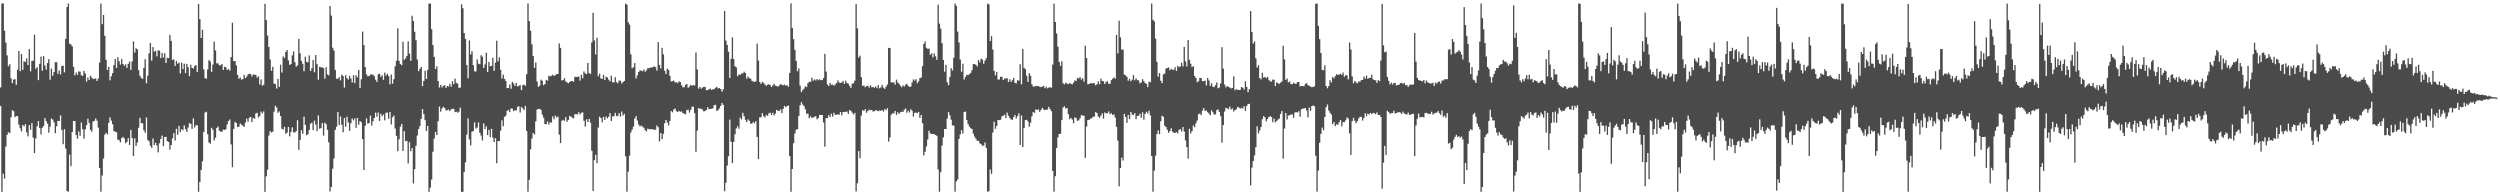 <?xml version="1.0" encoding="UTF-8"?>
<svg xmlns="http://www.w3.org/2000/svg" width="1920" height="150">
  <path d="M0 67.183h1v14.191H0zM1 2.729h1v144.624H1zM2 2.661h1v130.696H2zM3 23.586h1v113.571H3zM4 32.666h1v79.869H4zM5 42.567h1v60.954H5zM6 50.892h1v50.672H6zM7 49.352h1v52.773H7zM8 60.088h1v30.058H8zM9 63.729h1v20.904H9zM10 61.058h1v24.347H10zM11 60.849h1v29.133H11zM12 65.138h1v24.050H12zM13 53.559h1v35.654H13zM14 39.077h1v56.597H14zM15 54.661h1v43.859H15zM16 41.523h1v59.366H16zM17 53.664h1v42.292H17zM18 47.015h1v50.103H18zM19 47.691h1v47.672H19zM20 44.821h1v56.870H20zM21 49.953h1v54.826H21zM22 37.723h1v58.397H22zM23 54.838h1v44.855H23zM24 46.823h1v47.745H24zM25 46.598h1v59.105H25zM26 26.653h1v90.912H26zM27 52.819h1v53.467H27zM28 51.498h1v45.516H28zM29 61.529h1v31.449H29zM30 49.038h1v49.277H30zM31 43.493h1v59.755H31zM32 54.338h1v43.806H32zM33 43.132h1v53.657H33zM34 50.314h1v40.354H34zM35 53.469h1v39.632H35zM36 48.450h1v46.585H36zM37 45.407h1v56.507H37zM38 61.258h1v36.046H38zM39 52.700h1v38.357H39zM40 58.235h1v33.564H40zM41 55.286h1v38.651H41zM42 47.792h1v54.504H42zM43 47.752h1v49.266H43zM44 56.740h1v36.089H44zM45 54.016h1v38.889H45zM46 57.157h1v31.533H46zM47 50.625h1v49.160H47zM48 50.459h1v60.290H48zM49 55.532h1v43.713H49zM50 29.783h1v84.319H50zM51 5.369h1v141.336H51zM52 2.648h1v144.596H52zM53 33.532h1v85.270H53zM54 34.172h1v93.493H54zM55 35.652h1v65.768H55zM56 51.311h1v41.593H56zM57 57.874h1v35.090H57zM58 55.707h1v47.947H58zM59 57.467h1v49.088H59zM60 54.821h1v46.202H60zM61 55.062h1v49.213H61zM62 57.802h1v36.285H62zM63 58.253h1v40.984H63zM64 54.362h1v52.140H64zM65 56.426h1v42.907H65zM66 62.745h1v33.349H66zM67 59.609h1v31.508H67zM68 61.446h1v32.911H68zM69 58.228h1v41.458H69zM70 59.583h1v41.589H70zM71 60.708h1v32.569H71zM72 60.453h1v32.386H72zM73 60.207h1v30.763H73zM74 62.157h1v30.472H74zM75 60.352h1v37.643H75zM76 48.009h1v81.025H76zM77 2.747h1v144.520H77zM78 18.599h1v116.195H78zM79 11.531h1v110.268H79zM80 27.512h1v75.906H80zM81 45.913h1v56.070H81zM82 53.704h1v49.516H82zM83 51.337h1v43.036H83zM84 61.674h1v28.435H84zM85 58.563h1v34.083H85zM86 56.241h1v39.214H86zM87 49.954h1v50.635H87zM88 45.311h1v55.836H88zM89 52.186h1v49.469H89zM90 43.986h1v63.204H90zM91 47.076h1v60.609H91zM92 49.602h1v59.776H92zM93 45.363h1v60.602H93zM94 49.128h1v55.992H94zM95 50.611h1v55.725H95zM96 49.405h1v60.539H96zM97 52.151h1v56.877H97zM98 49.115h1v56.951H98zM99 47.231h1v64.186H99zM100 53.703h1v46.084H100zM101 47.215h1v58.889H101zM102 31.760h1v87.984H102zM103 40.412h1v65.887H103zM104 37.093h1v74.973H104zM105 37.880h1v71.618H105zM106 53.862h1v44.279H106zM107 58.217h1v32.241H107zM108 59.788h1v34.735H108zM109 60.590h1v34.118H109zM110 52.190h1v47.919H110zM111 45.489h1v56.487H111zM112 63.958h1v26.232H112zM113 58.079h1v49.436H113zM114 40.894h1v67.687H114zM115 32.970h1v78.976H115zM116 46.517h1v67.030H116zM117 36.187h1v70.141H117zM118 39.751h1v71.596H118zM119 38.904h1v70.708H119zM120 43.304h1v68.433H120zM121 38.730h1v78.330H121zM122 38.893h1v71.166H122zM123 44.650h1v62.118H123zM124 40.660h1v63.502H124zM125 44.181h1v68.112H125zM126 40.902h1v64.326H126zM127 48.400h1v56.706H127zM128 44.414h1v64.028H128zM129 44.573h1v64.452H129zM130 26.849h1v88.065H130zM131 31.364h1v79.995H131zM132 46.087h1v60.228H132zM133 45.569h1v56.700H133zM134 50.637h1v57.319H134zM135 46.915h1v52.018H135zM136 48.926h1v54.595H136zM137 48.097h1v48.578H137zM138 56.446h1v45.020H138zM139 48.118h1v51.033H139zM140 53.163h1v46.884H140zM141 48.886h1v47.469H141zM142 56.128h1v42.990H142zM143 49.028h1v52.317H143zM144 51.610h1v46.319H144zM145 58.452h1v36.110H145zM146 49.711h1v45.428H146zM147 52.221h1v46.764H147zM148 52.580h1v38.359H148zM149 50.757h1v47.121H149zM150 49.896h1v46.249H150zM151 55.239h1v41.035H151zM152 3.081h1v144.202H152zM153 14.724h1v124.974H153zM154 29.204h1v101.282H154zM155 22.838h1v101.043H155zM156 53.278h1v48.167H156zM157 60.032h1v26.432H157zM158 60.448h1v25.355H158zM159 53.328h1v49.732H159zM160 46.174h1v63.246H160zM161 47.233h1v63.167H161zM162 55.135h1v43.032H162zM163 49.601h1v50.034H163zM164 31.981h1v75.948H164zM165 38.777h1v66.991H165zM166 48.686h1v49.681H166zM167 48.655h1v48.465H167zM168 50.134h1v50.282H168zM169 50.129h1v50.951H169zM170 49.178h1v52.065H170zM171 53.716h1v45.797H171zM172 51.323h1v48.527H172zM173 51.703h1v47.517H173zM174 53.754h1v41.770H174zM175 53.041h1v39.887H175zM176 54.258h1v37.554H176zM177 43.810h1v67.131H177zM178 17.440h1v110.972H178zM179 46.917h1v52.068H179zM180 46.908h1v46.685H180zM181 50.174h1v44.336H181zM182 57.422h1v40.197H182zM183 60.452h1v36.811H183zM184 59.509h1v35.297H184zM185 61.110h1v34.683H185zM186 60.770h1v35.715H186zM187 57.448h1v40.070H187zM188 60.000h1v34.162H188zM189 58.845h1v32.299H189zM190 57.123h1v36.358H190zM191 56.632h1v33.780H191zM192 56.902h1v32.887H192zM193 58.699h1v35.079H193zM194 57.175h1v33.421H194zM195 57.349h1v33.958H195zM196 57.506h1v29.562H196zM197 59.646h1v26.989H197zM198 58.555h1v31.710H198zM199 64.866h1v24.173H199zM200 60.968h1v24.735H200zM201 65.847h1v21.327H201zM202 65.055h1v20.485H202zM203 2.896h1v144.451H203zM204 15.441h1v120.001H204zM205 27.306h1v103.048H205zM206 36.087h1v68.041H206zM207 45.716h1v55.013H207zM208 54.375h1v47.451H208zM209 51.283h1v49.816H209zM210 64.136h1v21.602H210zM211 64.683h1v16.546H211zM212 67.997h1v14.465H212zM213 60.568h1v26.050H213zM214 66.743h1v18.832H214zM215 49.702h1v39.436H215zM216 55.700h1v43.143H216zM217 43.338h1v56.194H217zM218 44.581h1v52.815H218zM219 39.941h1v62.763H219zM220 38.385h1v63.517H220zM221 46.410h1v51.087H221zM222 49.803h1v54.948H222zM223 49.229h1v52.079H223zM224 42.567h1v55.242H224zM225 39.450h1v62.250H225zM226 47.833h1v53.905H226zM227 51.221h1v49.368H227zM228 50.171h1v42.183H228zM229 29.843h1v85.245H229zM230 40.939h1v66.545H230zM231 46.663h1v53.263H231zM232 48.975h1v53.786H232zM233 54.738h1v34.870H233zM234 43.530h1v52.434H234zM235 47.433h1v56.486H235zM236 47.996h1v55.024H236zM237 42.561h1v57.290H237zM238 54.603h1v40.399H238zM239 52.409h1v41.784H239zM240 46.075h1v53.842H240zM241 55.461h1v37.223H241zM242 42.245h1v53.379H242zM243 49.288h1v51.446H243zM244 61.180h1v27.425H244zM245 51.339h1v47.520H245zM246 51.590h1v46.830H246zM247 51.822h1v42.691H247zM248 52.347h1v51.779H248zM249 60.483h1v33.736H249zM250 51.572h1v43.858H250zM251 57.149h1v42.540H251zM252 57.861h1v51.398H252zM253 4.557h1v142.509H253zM254 11.978h1v131.591H254zM255 36.646h1v92.920H255zM256 38.768h1v82.946H256zM257 53.728h1v45.997H257zM258 60.380h1v36.939H258zM259 60.599h1v25.348H259zM260 59.206h1v36.857H260zM261 61.732h1v27.708H261zM262 57.342h1v38.473H262zM263 58.361h1v43.202H263zM264 67.269h1v23.353H264zM265 57.700h1v39.657H265zM266 60.072h1v29.541H266zM267 61.102h1v32.968H267zM268 58.290h1v42.212H268zM269 60.285h1v34.398H269zM270 63.410h1v27.631H270zM271 57.793h1v34.689H271zM272 63.832h1v27.103H272zM273 57.755h1v40.399H273zM274 59.382h1v31.193H274zM275 53.703h1v42.078H275zM276 67.584h1v25.373H276zM277 60.927h1v32.927H277zM278 24.242h1v82.565H278zM279 34.663h1v95.904H279zM280 51.489h1v45.122H280zM281 57.093h1v33.810H281zM282 58.568h1v36.468H282zM283 58.428h1v36.011H283zM284 57.283h1v31.545H284zM285 57.200h1v39.251H285zM286 57.370h1v35.747H286zM287 58.582h1v32.002H287zM288 61.200h1v25.277H288zM289 62.860h1v26.797H289zM290 57.063h1v29.345H290zM291 56.663h1v36.155H291zM292 59.056h1v28.356H292zM293 57.748h1v31.557H293zM294 61.305h1v26.709H294zM295 55.769h1v36.656H295zM296 57.996h1v28.594H296zM297 56.576h1v29.964H297zM298 58.322h1v32.870H298zM299 64.791h1v21.198H299zM300 57.215h1v38.351H300zM301 64.282h1v25.786H301zM302 60.847h1v27.829H302zM303 50.887h1v47.823H303zM304 46.700h1v57.645H304zM305 21.685h1v94.449H305zM306 46.727h1v60.271H306zM307 49.212h1v48.168H307zM308 50.086h1v45.106H308zM309 32.052h1v83.943H309zM310 45.995h1v54.752H310zM311 44.802h1v63.641H311zM312 42.885h1v65.332H312zM313 31.778h1v93.726H313zM314 41.204h1v68.012H314zM315 46.705h1v69.464H315zM316 12.035h1v101.732H316zM317 16.182h1v124.679H317zM318 24.399h1v105.498H318zM319 30.848h1v81.115H319zM320 45.738h1v58.346H320zM321 54.691h1v44.461H321zM322 52.903h1v43.914H322zM323 51.408h1v39.853H323zM324 66.191h1v17.645H324zM325 62.158h1v25.493H325zM326 54.265h1v38.015H326zM327 60.673h1v39.872H327zM328 53.730h1v42.963H328zM329 2.748h1v144.591H329zM330 2.693h1v141.402H330zM331 22.357h1v115.511H331zM332 34.586h1v81.937H332zM333 43.684h1v62.703H333zM334 52.950h1v48.378H334zM335 51.018h1v52.716H335zM336 62.264h1v30.887H336zM337 67.193h1v14.623H337zM338 65.177h1v20.566H338zM339 67.170h1v16.119H339zM340 65.943h1v16.088H340zM341 65.344h1v17.489H341zM342 67.532h1v17.205H342zM343 66.028h1v18.651H343zM344 66.481h1v17.708H344zM345 64.364h1v20.941H345zM346 66.610h1v17.393H346zM347 62.348h1v21.194H347zM348 64.669h1v18.967H348zM349 60.404h1v25.728H349zM350 63.636h1v22.182H350zM351 64.297h1v22.237H351zM352 67.502h1v18.235H352zM353 67.227h1v15.456H353zM354 3.270h1v144.065H354zM355 6.315h1v140.999H355zM356 25.321h1v106.676H356zM357 29.800h1v94.913H357zM358 49.919h1v53.477H358zM359 60.113h1v30.794H359zM360 31.086h1v76.040H360zM361 41.762h1v69.905H361zM362 39.340h1v61.816H362zM363 50.031h1v50.536H363zM364 54.761h1v39.251H364zM365 54.865h1v43.827H365zM366 45.612h1v52.353H366zM367 48.893h1v45.176H367zM368 49.299h1v52.619H368zM369 42.377h1v61.780H369zM370 43.583h1v64.314H370zM371 52.289h1v42.537H371zM372 49.556h1v49.601H372zM373 40.438h1v56.611H373zM374 55.233h1v48.564H374zM375 47.538h1v52.127H375zM376 50.848h1v54.457H376zM377 50.607h1v48.383H377zM378 44.385h1v61.274H378zM379 54.319h1v54.726H379zM380 48.105h1v57.993H380zM381 31.285h1v94.075H381zM382 47.115h1v61.245H382zM383 44.154h1v64.170H383zM384 53.587h1v46.792H384zM385 60.275h1v32.153H385zM386 57.291h1v39.687H386zM387 60.583h1v29.190H387zM388 62.179h1v26.582H388zM389 67.652h1v17.524H389zM390 67.642h1v16.663H390zM391 64.801h1v21.332H391zM392 68.149h1v15.177H392zM393 62.835h1v20.626H393zM394 64.141h1v21.172H394zM395 66.049h1v18.534H395zM396 63.662h1v21.255H396zM397 66.437h1v15.586H397zM398 65.872h1v15.807H398zM399 65.407h1v21.033H399zM400 69.196h1v12.948H400zM401 65.429h1v17.815H401zM402 64.967h1v19.544H402zM403 65.836h1v15.474H403zM404 56.995h1v43.606H404zM405 2.684h1v144.543H405zM406 16.281h1v121.821H406zM407 23.600h1v91.109H407zM408 34.058h1v72.273H408zM409 42.968h1v59.146H409zM410 52.052h1v51.319H410zM411 47.994h1v45.213H411zM412 62.628h1v21.476H412zM413 66.694h1v16.954H413zM414 65.731h1v17.858H414zM415 61.164h1v23.190H415zM416 62.125h1v25.963H416zM417 65.462h1v24.900H417zM418 64.545h1v30.699H418zM419 61.335h1v34.095H419zM420 61.986h1v31.247H420zM421 58.233h1v37.452H421zM422 58.649h1v35.293H422zM423 58.182h1v35.904H423zM424 57.421h1v32.017H424zM425 58.393h1v33.222H425zM426 57.740h1v31.031H426zM427 56.933h1v33.280H427zM428 56.765h1v32.745H428zM429 33.390h1v69.989H429zM430 36.776h1v73.079H430zM431 61.751h1v31.026H431zM432 61.520h1v30.501H432zM433 60.013h1v32.746H433zM434 62.502h1v27.442H434zM435 63.294h1v30.246H435zM436 63.968h1v28.165H436zM437 63.029h1v25.926H437zM438 62.320h1v27.288H438zM439 62.202h1v28.096H439zM440 62.801h1v28.130H440zM441 59.011h1v28.664H441zM442 59.069h1v28.617H442zM443 59.078h1v28.818H443zM444 58.731h1v27.439H444zM445 61.884h1v26.017H445zM446 57.374h1v29.254H446zM447 60.072h1v26.216H447zM448 54.909h1v37.826H448zM449 56.354h1v40.934H449zM450 56.910h1v34.724H450zM451 48.312h1v45.374H451zM452 56.089h1v35.191H452zM453 56.849h1v37.297H453zM454 32.537h1v83.228H454zM455 9.815h1v136.878H455zM456 31.102h1v91.916H456zM457 41.845h1v77.044H457zM458 28.936h1v96.470H458zM459 58.645h1v39.297H459zM460 56.581h1v33.083H460zM461 60.230h1v30.458H461zM462 60.647h1v33.305H462zM463 57.541h1v32.263H463zM464 61.423h1v30.662H464zM465 58.917h1v30.567H465zM466 59.483h1v31.446H466zM467 61.195h1v28.442H467zM468 62.524h1v24.294H468zM469 58.184h1v34.704H469zM470 63.073h1v26.326H470zM471 63.349h1v25.873H471zM472 59.301h1v27.362H472zM473 63.053h1v26.169H473zM474 63.929h1v25.015H474zM475 61.868h1v25.028H475zM476 62.022h1v27.411H476zM477 64.069h1v21.577H477zM478 63.092h1v25.650H478zM479 62.205h1v25.239H479zM480 2.777h1v117.199H480zM481 3.596h1v143.639H481zM482 17.103h1v114.710H482zM483 18.901h1v100.635H483zM484 41.690h1v60.092H484zM485 52.504h1v47.033H485zM486 51.586h1v45.654H486zM487 48.430h1v42.635H487zM488 60.187h1v28.953H488zM489 57.821h1v34.730H489zM490 55.276h1v40.399H490zM491 54.087h1v43.075H491zM492 54.234h1v42.178H492zM493 54.737h1v42.555H493zM494 53.360h1v44.749H494zM495 55.110h1v44.869H495zM496 53.942h1v47.029H496zM497 52.342h1v46.420H497zM498 52.253h1v47.081H498zM499 51.971h1v47.182H499zM500 51.783h1v47.483H500zM501 51.619h1v47.591H501zM502 50.881h1v48.882H502zM503 51.606h1v47.976H503zM504 54.199h1v42.222H504zM505 32.286h1v65.445H505zM506 49.877h1v58.759H506zM507 52.566h1v49.602H507zM508 36.748h1v70.151H508zM509 41.730h1v61.082H509zM510 54.381h1v40.258H510zM511 56.903h1v35.231H511zM512 52.653h1v41.432H512zM513 53.694h1v42.609H513zM514 58.234h1v34.577H514zM515 62.506h1v22.843H515zM516 62.239h1v24.014H516zM517 61.913h1v22.215H517zM518 63.294h1v20.083H518zM519 63.199h1v22.264H519zM520 63.860h1v22.130H520zM521 62.389h1v22.799H521zM522 63.025h1v22.802H522zM523 65.492h1v20.134H523zM524 67.050h1v19.836H524zM525 66.911h1v20.432H525zM526 65.186h1v22.632H526zM527 64.560h1v20.064H527zM528 67.445h1v16.714H528zM529 66.467h1v19.993H529zM530 65.200h1v19.194H530zM531 65.934h1v15.944H531zM532 65.286h1v16.688H532zM533 65.615h1v21.371H533zM534 40.309h1v76.289H534zM535 53.338h1v47.050H535zM536 68.051h1v15.024H536zM537 66.740h1v16.715H537zM538 68.172h1v15.384H538zM539 67.264h1v16.917H539zM540 66.788h1v18.820H540zM541 66.721h1v18.559H541zM542 69.274h1v15.194H542zM543 69.234h1v13.139H543zM544 68.608h1v15.264H544zM545 68.012h1v15.663H545zM546 69.040h1v14.516H546zM547 68.534h1v14.597H547zM548 68.504h1v12.279H548zM549 67.445h1v13.026H549zM550 66.696h1v18.416H550zM551 68.015h1v16.651H551zM552 67.579h1v15.650H552zM553 68.332h1v13.027H553zM554 70.372h1v8.687H554zM555 68.605h1v11.946H555zM556 8.403h1v138.473H556zM557 31.173h1v109.215H557zM558 34.455h1v92.675H558zM559 39.720h1v80.229H559zM560 59.832h1v32.026H560zM561 45.137h1v63.831H561zM562 28.779h1v96.506H562zM563 45.387h1v63.560H563zM564 50.883h1v52.255H564zM565 51.743h1v46.793H565zM566 58.546h1v38.371H566zM567 57.195h1v41.641H567zM568 57.521h1v32.867H568zM569 56.405h1v35.332H569zM570 56.427h1v30.195H570zM571 55.109h1v34.148H571zM572 56.105h1v35.880H572zM573 60.438h1v33.318H573zM574 58.798h1v32.903H574zM575 60.057h1v32.696H575zM576 60.478h1v34.409H576zM577 62.053h1v32.985H577zM578 62.568h1v31.145H578zM579 62.986h1v31.720H579zM580 62.450h1v30.642H580zM581 33.518h1v71.646H581zM582 46.550h1v75.631H582zM583 62.984h1v27.129H583zM584 64.488h1v25.628H584zM585 62.846h1v24.033H585zM586 63.710h1v25.518H586zM587 64.965h1v25.293H587zM588 65.892h1v22.295H588zM589 65.097h1v24.007H589zM590 64.738h1v22.321H590zM591 65.342h1v21.192H591zM592 66.818h1v21.493H592zM593 65.650h1v20.990H593zM594 64.345h1v24.309H594zM595 65.809h1v21.432H595zM596 66.053h1v18.318H596zM597 66.600h1v18.517H597zM598 65.558h1v19.746H598zM599 64.653h1v19.298H599zM600 65.068h1v21.805H600zM601 65.540h1v18.023H601zM602 64.897h1v16.387H602zM603 65.875h1v16.519H603zM604 65.324h1v16.072H604zM605 66.639h1v14.419H605zM606 55.998h1v63.786H606zM607 2.606h1v144.685H607zM608 21.392h1v108.382H608zM609 30.087h1v79.872H609zM610 38.309h1v64.268H610zM611 46.813h1v52.747H611zM612 54.739h1v44.462H612zM613 52.504h1v36.543H613zM614 65.784h1v15.087H614zM615 70.777h1v7.706H615zM616 69.205h1v11.100H616zM617 68.115h1v13.405H617zM618 66.229h1v17.699H618zM619 66.885h1v20.421H619zM620 63.884h1v23.472H620zM621 62.735h1v28.025H621zM622 62.926h1v26.477H622zM623 59.672h1v30.843H623zM624 62.013h1v28.271H624zM625 60.970h1v28.689H625zM626 61.787h1v27.413H626zM627 60.704h1v30.942H627zM628 61.603h1v29.002H628zM629 60.881h1v27.413H629zM630 61.662h1v26.609H630zM631 61.400h1v26.908H631zM632 59.949h1v34.124H632zM633 41.316h1v71.329H633zM634 55.006h1v35.665H634zM635 64.799h1v25.948H635zM636 66.095h1v22.266H636zM637 63.642h1v26.302H637zM638 65.102h1v22.198H638zM639 64.909h1v24.686H639zM640 65.797h1v20.806H640zM641 64.850h1v23.476H641zM642 63.818h1v24.246H642zM643 61.741h1v26.103H643zM644 63.347h1v24.769H644zM645 63.659h1v22.342H645zM646 63.398h1v25.145H646zM647 62.117h1v23.967H647zM648 64.407h1v21.483H648zM649 61.960h1v23.973H649zM650 63.734h1v21.945H650zM651 64.235h1v23.266H651zM652 65.899h1v18.636H652zM653 67.476h1v17.564H653zM654 64.245h1v22.178H654zM655 63.919h1v24.088H655zM656 61.960h1v24.788H656zM657 3.166h1v143.893H657zM658 21.770h1v118.993H658zM659 44.207h1v71.856H659zM660 42.693h1v78.866H660zM661 59.287h1v29.557H661zM662 66.024h1v18.536H662zM663 65.535h1v19.687H663zM664 67.033h1v16.849H664zM665 66.038h1v20.588H665zM666 65.954h1v19.349H666zM667 67.300h1v16.940H667zM668 65.436h1v19.276H668zM669 66.948h1v17.487H669zM670 66.799h1v18.849H670zM671 67.454h1v17.943H671zM672 66.376h1v18.231H672zM673 67.740h1v17.200H673zM674 65.356h1v20.072H674zM675 67.817h1v17.044H675zM676 67.141h1v17.972H676zM677 65.269h1v19.320H677zM678 67.354h1v18.341H678zM679 68.249h1v15.532H679zM680 66.611h1v17.998H680zM681 64.881h1v18.187H681zM682 36.784h1v71.957H682zM683 36.940h1v68.628H683zM684 63.203h1v24.922H684zM685 63.499h1v23.464H685zM686 63.136h1v24.079H686zM687 64.995h1v20.223H687zM688 61.146h1v27.114H688zM689 63.339h1v22.881H689zM690 64.263h1v23.214H690zM691 65.780h1v20.430H691zM692 67.027h1v18.736H692zM693 65.464h1v20.489H693zM694 66.477h1v17.806H694zM695 64.983h1v18.345H695zM696 64.344h1v22.248H696zM697 65.944h1v19.104H697zM698 66.652h1v19.730H698zM699 66.542h1v17.305H699zM700 63.323h1v21.766H700zM701 60.956h1v28.658H701zM702 61.957h1v24.718H702zM703 60.764h1v25.712H703zM704 63.937h1v23.014H704zM705 62.506h1v23.419H705zM706 59.999h1v30.645H706zM707 59.614h1v28.657H707zM708 50.779h1v43.848H708zM709 33.747h1v85.702H709zM710 31.803h1v84.799H710zM711 36.696h1v75.744H711zM712 37.512h1v69.587H712zM713 37.329h1v63.070H713zM714 42.088h1v60.401H714zM715 40.960h1v61.925H715zM716 44.063h1v58.819H716zM717 41.017h1v62.020H717zM718 43.200h1v60.504H718zM719 45.877h1v58.434H719zM720 3.657h1v126.476H720zM721 18.107h1v129.159H721zM722 21.974h1v110.272H722zM723 33.160h1v78.616H723zM724 46.098h1v59.393H724zM725 55.050h1v44.085H725zM726 49.812h1v49.310H726zM727 63.192h1v27.888H727zM728 65.408h1v20.699H728zM729 59.204h1v29.317H729zM730 52.389h1v39.544H730zM731 54.132h1v42.205H731zM732 44.410h1v52.126H732zM733 2.741h1v144.528H733zM734 4.522h1v134.846H734zM735 24.282h1v113.569H735zM736 32.616h1v74.028H736zM737 45.728h1v57.433H737zM738 55.037h1v44.864H738zM739 48.934h1v53.600H739zM740 61.108h1v24.946H740zM741 58.968h1v26.712H741zM742 57.447h1v34.770H742zM743 57.696h1v37.627H743zM744 56.987h1v40.219H744zM745 55.945h1v42.497H745zM746 53.900h1v45.193H746zM747 49.274h1v53.396H747zM748 49.209h1v55.762H748zM749 49.782h1v56.830H749zM750 51.017h1v57.107H750zM751 46.110h1v62.009H751zM752 47.928h1v62.068H752zM753 45.079h1v65.668H753zM754 45.769h1v66.159H754zM755 48.998h1v62.810H755zM756 46.508h1v62.886H756zM757 44.718h1v69.002H757zM758 2.784h1v144.444H758zM759 3.444h1v143.357H759zM760 31.515h1v98.630H760zM761 27.733h1v105.771H761zM762 38.057h1v63.748H762zM763 54.356h1v39.109H763zM764 57.859h1v41.077H764zM765 55.265h1v41.470H765zM766 61.067h1v31.056H766zM767 61.037h1v31.282H767zM768 58.961h1v33.041H768zM769 58.944h1v30.475H769zM770 61.452h1v27.431H770zM771 60.370h1v27.761H771zM772 60.286h1v30.459H772zM773 60.041h1v26.483H773zM774 62.990h1v25.901H774zM775 60.839h1v29.660H775zM776 62.864h1v28.905H776zM777 61.593h1v30.455H777zM778 59.781h1v30.241H778zM779 63.647h1v24.643H779zM780 63.978h1v26.896H780zM781 61.581h1v27.626H781zM782 61.995h1v25.057H782zM783 49.330h1v61.978H783zM784 64.767h1v23.900H784zM785 37.566h1v75.440H785zM786 52.151h1v46.251H786zM787 53.124h1v39.133H787zM788 58.151h1v33.862H788zM789 62.922h1v30.361H789zM790 56.208h1v41.083H790zM791 58.139h1v36.124H791zM792 64.735h1v24.617H792zM793 66.472h1v19.573H793zM794 66.470h1v20.227H794zM795 65.955h1v18.056H795zM796 66.257h1v18.280H796zM797 65.937h1v18.074H797zM798 66.645h1v19.264H798zM799 66.929h1v17.568H799zM800 66.516h1v16.329H800zM801 65.953h1v18.087H801zM802 67.741h1v16.890H802zM803 66.638h1v17.667H803zM804 67.914h1v16.213H804zM805 67.320h1v14.740H805zM806 66.963h1v16.827H806zM807 67.315h1v18.065H807zM808 49.685h1v81.519H808zM809 2.748h1v144.467H809zM810 16.885h1v118.415H810zM811 25.697h1v88.041H811zM812 35.872h1v69.592H812zM813 47.625h1v55.263H813zM814 50.609h1v52.074H814zM815 47.120h1v45.157H815zM816 63.938h1v18.610H816zM817 64.785h1v16.873H817zM818 63.510h1v19.952H818zM819 64.222h1v18.718H819zM820 64.539h1v23.189H820zM821 63.895h1v27.577H821zM822 64.289h1v26.263H822zM823 64.824h1v27.025H823zM824 63.454h1v31.220H824zM825 61.696h1v28.441H825zM826 62.209h1v28.594H826zM827 59.974h1v32.828H827zM828 60.259h1v32.154H828zM829 59.155h1v31.701H829zM830 61.130h1v27.368H830zM831 60.004h1v28.731H831zM832 62.660h1v26.212H832zM833 35.005h1v86.219H833zM834 44.546h1v52.688H834zM835 64.742h1v27.403H835zM836 64.449h1v27.565H836zM837 63.911h1v27.333H837zM838 63.904h1v26.804H838zM839 63.901h1v25.733H839zM840 63.926h1v25.685H840zM841 65.537h1v20.604H841zM842 64.729h1v22.118H842zM843 62.468h1v27.012H843zM844 64.611h1v25.827H844zM845 60.385h1v28.430H845zM846 62.178h1v24.870H846zM847 62.436h1v28.627H847zM848 64.526h1v21.840H848zM849 62.995h1v24.072H849zM850 62.303h1v24.761H850zM851 64.363h1v21.206H851zM852 64.336h1v23.371H852zM853 61.534h1v25.374H853zM854 60.524h1v27.838H854zM855 59.463h1v28.344H855zM856 60.366h1v29.951H856zM857 26.876h1v70.575H857zM858 41.003h1v67.024H858zM859 15.931h1v127.168H859zM860 28.669h1v100.380H860zM861 38.130h1v82.900H861zM862 38.067h1v85.233H862zM863 57.273h1v30.248H863zM864 57.810h1v31.991H864zM865 59.009h1v35.301H865zM866 62.007h1v26.274H866zM867 60.502h1v30.990H867zM868 62.432h1v23.535H868zM869 61.233h1v26.723H869zM870 57.652h1v30.769H870zM871 61.664h1v25.190H871zM872 60.119h1v31.425H872zM873 61.617h1v27.437H873zM874 61.680h1v27.275H874zM875 63.977h1v23.356H875zM876 63.328h1v27.125H876zM877 60.739h1v25.553H877zM878 62.345h1v29.552H878zM879 63.793h1v23.764H879zM880 64.426h1v21.400H880zM881 66.909h1v20.253H881zM882 62.733h1v22.325H882zM883 63.146h1v25.492H883zM884 2.732h1v117.053H884zM885 15.226h1v132.018H885zM886 16.503h1v114.534H886zM887 29.722h1v89.845H887zM888 47.483h1v55.528H888zM889 58.875h1v41.258H889zM890 56.189h1v46.886H890zM891 62.006h1v31.136H891zM892 63.857h1v25.055H892zM893 57.093h1v32.598H893zM894 56.488h1v40.002H894zM895 52.628h1v44.914H895zM896 52.205h1v47.487H896zM897 51.784h1v50.205H897zM898 53.949h1v46.727H898zM899 52.845h1v45.673H899zM900 53.567h1v47.588H900zM901 53.597h1v48.357H901zM902 51.608h1v50.435H902zM903 54.489h1v46.989H903zM904 50.548h1v51.877H904zM905 51.624h1v48.160H905zM906 50.942h1v48.178H906zM907 48.168h1v52.857H907zM908 51.059h1v46.552H908zM909 35.984h1v65.107H909zM910 47.109h1v60.696H910zM911 50.987h1v61.993H911zM912 30.723h1v91.058H912zM913 45.931h1v52.966H913zM914 48.971h1v53.510H914zM915 51.572h1v49.123H915zM916 50.791h1v45.573H916zM917 58.369h1v39.361H917zM918 59.924h1v34.710H918zM919 63.112h1v29.421H919zM920 62.373h1v25.396H920zM921 59.777h1v27.363H921zM922 59.949h1v28.460H922zM923 62.292h1v22.657H923zM924 62.348h1v20.704H924zM925 61.874h1v23.391H925zM926 65.577h1v19.188H926zM927 59.896h1v26.292H927zM928 61.781h1v25.463H928zM929 65.912h1v22.598H929zM930 63.924h1v20.848H930zM931 66.582h1v19.644H931zM932 66.917h1v21.012H932zM933 65.363h1v22.485H933zM934 63.266h1v21.321H934zM935 67.764h1v16.247H935zM936 67.163h1v18.810H936zM937 64.004h1v25.227H937zM938 36.265h1v73.338H938zM939 52.661h1v43.448H939zM940 64.875h1v20.709H940zM941 67.106h1v15.731H941zM942 66.040h1v17.193H942zM943 66.724h1v17.069H943zM944 67.230h1v14.629H944zM945 67.923h1v16.188H945zM946 67.503h1v15.772H946zM947 58.681h1v26.976H947zM948 69.320h1v15.191H948zM949 68.402h1v15.567H949zM950 69.071h1v13.040H950zM951 69.048h1v13.551H951zM952 68.963h1v14.433H952zM953 66.811h1v16.044H953zM954 67.406h1v16.023H954zM955 68.735h1v12.769H955zM956 62.441h1v22.699H956zM957 66.768h1v14.645H957zM958 70.801h1v9.082H958zM959 68.465h1v11.246H959zM960 8.558h1v133.775H960zM961 24.618h1v104.066H961zM962 33.452h1v90.299H962zM963 31.858h1v87.510H963zM964 44.824h1v68.237H964zM965 51.897h1v45.111H965zM966 50.012h1v52.379H966zM967 59.995h1v40.226H967zM968 60.962h1v36.629H968zM969 55.891h1v35.644H969zM970 59.551h1v29.673H970zM971 59.111h1v30.956H971zM972 60.074h1v33.130H972zM973 58.988h1v32.456H973zM974 61.268h1v28.572H974zM975 62.408h1v26.807H975zM976 62.736h1v27.052H976zM977 61.081h1v32.832H977zM978 61.282h1v29.861H978zM979 66.158h1v27.841H979zM980 63.228h1v29.744H980zM981 63.830h1v28.025H981zM982 64.480h1v26.626H982zM983 63.502h1v23.990H983zM984 62.564h1v22.710H984zM985 35.066h1v86.725H985zM986 45.623h1v53.105H986zM987 61.366h1v25.488H987zM988 60.243h1v31.582H988zM989 63.255h1v25.595H989zM990 62.540h1v25.849H990zM991 64.592h1v23.327H991zM992 64.685h1v23.202H992zM993 63.504h1v26.960H993zM994 64.297h1v22.139H994zM995 64.359h1v21.745H995zM996 63.015h1v23.431H996zM997 62.960h1v22.427H997zM998 66.364h1v23.356H998zM999 65.999h1v17.945H999zM1000 66.035h1v17.489H1000zM1001 66.276h1v17.044H1001zM1002 64.520h1v18.438H1002zM1003 63.830h1v20.990H1003zM1004 65.389h1v24.822H1004zM1005 65.916h1v16.673H1005zM1006 66.484h1v18.673H1006zM1007 66.955h1v14.516H1007zM1008 66.723h1v14.282H1008zM1009 66.355h1v15.256H1009zM1010 2.905h1v116.723H1010zM1011 2.677h1v144.534H1011zM1012 19.884h1v111.064H1012zM1013 30.069h1v79.626H1013zM1014 40.772h1v61.975H1014zM1015 53.777h1v44.196H1015zM1016 53.955h1v46.146H1016zM1017 50.236h1v39.569H1017zM1018 66.044h1v16.339H1018zM1019 67.783h1v12.427H1019zM1020 66.078h1v18.810H1020zM1021 61.648h1v24.992H1021zM1022 63.317h1v24.624H1022zM1023 59.148h1v36.266H1023zM1024 60.186h1v33.557H1024zM1025 58.463h1v38.458H1025zM1026 56.967h1v38.479H1026zM1027 57.529h1v38.386H1027zM1028 57.208h1v36.726H1028zM1029 56.644h1v35.499H1029zM1030 57.533h1v39.488H1030zM1031 55.755h1v38.063H1031zM1032 58.990h1v34.874H1032zM1033 57.704h1v34.689H1033zM1034 57.902h1v32.334H1034zM1035 60.950h1v30.128H1035zM1036 32.611h1v69.758H1036zM1037 37.964h1v80.999H1037zM1038 58.673h1v34.374H1038zM1039 63.948h1v26.500H1039zM1040 62.094h1v30.647H1040zM1041 63.291h1v31.289H1041zM1042 63.998h1v29.029H1042zM1043 62.539h1v28.432H1043zM1044 62.753h1v26.925H1044zM1045 61.502h1v28.228H1045zM1046 61.422h1v31.183H1046zM1047 58.931h1v31.688H1047zM1048 60.436h1v26.540H1048zM1049 58.085h1v31.206H1049zM1050 60.569h1v26.698H1050zM1051 59.679h1v28.300H1051zM1052 59.836h1v26.910H1052zM1053 57.467h1v30.209H1053zM1054 60.890h1v25.840H1054zM1055 61.423h1v25.495H1055zM1056 61.752h1v25.990H1056zM1057 63.606h1v22.780H1057zM1058 61.506h1v26.798H1058zM1059 62.334h1v25.949H1059zM1060 46.518h1v43.235H1060zM1061 3.035h1v141.908H1061zM1062 34.875h1v90.015H1062zM1063 40.196h1v71.808H1063zM1064 39.659h1v79.334H1064zM1065 59.059h1v26.056H1065zM1066 62.021h1v24.022H1066zM1067 64.808h1v22.628H1067zM1068 63.510h1v23.346H1068zM1069 64.909h1v21.989H1069zM1070 63.686h1v21.369H1070zM1071 63.733h1v23.465H1071zM1072 65.767h1v21.055H1072zM1073 65.099h1v21.215H1073zM1074 65.102h1v21.020H1074zM1075 63.830h1v22.622H1075zM1076 63.626h1v23.863H1076zM1077 64.376h1v21.396H1077zM1078 63.674h1v23.502H1078zM1079 65.557h1v22.046H1079zM1080 65.240h1v22.786H1080zM1081 66.756h1v19.650H1081zM1082 65.382h1v22.899H1082zM1083 64.838h1v23.200H1083zM1084 65.245h1v22.238H1084zM1085 64.819h1v22.517H1085zM1086 25.219h1v94.673H1086zM1087 47.372h1v49.043H1087zM1088 59.729h1v31.508H1088zM1089 61.514h1v25.667H1089zM1090 61.783h1v28.357H1090zM1091 62.085h1v27.812H1091zM1092 62.466h1v27.292H1092zM1093 61.458h1v28.743H1093zM1094 63.927h1v22.886H1094zM1095 61.853h1v24.768H1095zM1096 63.234h1v24.054H1096zM1097 63.680h1v23.723H1097zM1098 64.209h1v23.322H1098zM1099 64.023h1v21.787H1099zM1100 63.516h1v24.498H1100zM1101 65.995h1v21.146H1101zM1102 63.413h1v23.343H1102zM1103 64.282h1v22.075H1103zM1104 62.867h1v22.440H1104zM1105 62.675h1v24.258H1105zM1106 64.162h1v24.062H1106zM1107 61.840h1v23.055H1107zM1108 61.727h1v27.967H1108zM1109 60.754h1v28.065H1109zM1110 60.906h1v29.507H1110zM1111 60.807h1v26.076H1111zM1112 38.214h1v72.081H1112zM1113 37.741h1v71.870H1113zM1114 41.895h1v72.731H1114zM1115 30.055h1v83.451H1115zM1116 32.129h1v75.085H1116zM1117 41.230h1v63.871H1117zM1118 40.292h1v63.259H1118zM1119 39.740h1v65.520H1119zM1120 38.473h1v66.079H1120zM1121 39.714h1v66.123H1121zM1122 41.900h1v62.956H1122zM1123 45.666h1v61.439H1123zM1124 5.476h1v135.850H1124zM1125 19.235h1v105.893H1125zM1126 27.536h1v103.100H1126zM1127 33.672h1v76.739H1127zM1128 47.964h1v52.740H1128zM1129 56.910h1v42.225H1129zM1130 51.483h1v48.568H1130zM1131 61.122h1v26.747H1131zM1132 61.817h1v24.858H1132zM1133 63.701h1v25.961H1133zM1134 58.144h1v36.754H1134zM1135 54.058h1v43.229H1135zM1136 31.957h1v67.386H1136zM1137 2.713h1v144.631H1137zM1138 13.883h1v129.710H1138zM1139 22.544h1v94.981H1139zM1140 33.080h1v72.121H1140zM1141 43.421h1v59.959H1141zM1142 51.470h1v50.916H1142zM1143 52.880h1v39.924H1143zM1144 58.917h1v25.346H1144zM1145 63.509h1v26.500H1145zM1146 59.304h1v33.238H1146zM1147 56.813h1v35.649H1147zM1148 54.286h1v43.883H1148zM1149 52.231h1v49.619H1149zM1150 52.363h1v51.792H1150zM1151 50.283h1v51.200H1151zM1152 49.481h1v53.700H1152zM1153 49.100h1v54.609H1153zM1154 45.911h1v59.716H1154zM1155 47.256h1v59.494H1155zM1156 47.369h1v58.806H1156zM1157 48.598h1v60.749H1157zM1158 50.348h1v61.371H1158zM1159 48.900h1v58.895H1159zM1160 49.329h1v62.040H1160zM1161 46.678h1v61.419H1161zM1162 4.156h1v142.917H1162zM1163 29.103h1v105.696H1163zM1164 25.208h1v106.594H1164zM1165 36.025h1v87.109H1165zM1166 57.303h1v39.705H1166zM1167 61.802h1v31.341H1167zM1168 63.288h1v25.870H1168zM1169 60.827h1v29.260H1169zM1170 62.360h1v28.750H1170zM1171 60.265h1v28.532H1171zM1172 57.684h1v30.331H1172zM1173 60.932h1v25.462H1173zM1174 57.370h1v33.572H1174zM1175 61.035h1v25.102H1175zM1176 60.500h1v27.458H1176zM1177 63.188h1v25.509H1177zM1178 61.547h1v25.193H1178zM1179 62.013h1v24.292H1179zM1180 62.660h1v27.922H1180zM1181 63.846h1v24.489H1181zM1182 63.283h1v26.180H1182zM1183 62.100h1v24.320H1183zM1184 61.650h1v26.262H1184zM1185 63.798h1v26.523H1185zM1186 64.694h1v20.442H1186zM1187 45.429h1v56.474H1187zM1188 58.726h1v27.875H1188zM1189 38.394h1v76.827H1189zM1190 49.567h1v52.932H1190zM1191 59.402h1v34.998H1191zM1192 61.321h1v24.822H1192zM1193 52.988h1v41.126H1193zM1194 57.194h1v28.443H1194zM1195 57.031h1v37.209H1195zM1196 63.220h1v24.025H1196zM1197 65.183h1v17.654H1197zM1198 66.113h1v18.466H1198zM1199 66.822h1v18.912H1199zM1200 67.410h1v17.510H1200zM1201 66.196h1v18.874H1201zM1202 66.385h1v16.957H1202zM1203 68.431h1v13.785H1203zM1204 67.442h1v14.438H1204zM1205 67.209h1v16.564H1205zM1206 66.946h1v17.389H1206zM1207 67.654h1v13.592H1207zM1208 66.585h1v17.850H1208zM1209 65.596h1v15.588H1209zM1210 66.127h1v16.486H1210zM1211 67.076h1v13.733H1211zM1212 2.671h1v130.581H1212zM1213 2.923h1v144.447H1213zM1214 16.766h1v115.602H1214zM1215 31.929h1v82.105H1215zM1216 44.246h1v61.806H1216zM1217 53.037h1v50.003H1217zM1218 47.585h1v55.821H1218zM1219 51.203h1v40.329H1219zM1220 61.733h1v23.391H1220zM1221 61.726h1v23.598H1221zM1222 58.434h1v28.532H1222zM1223 62.189h1v26.983H1223zM1224 63.279h1v23.613H1224zM1225 53.008h1v38.296H1225zM1226 50.364h1v44.358H1226zM1227 40.951h1v55.850H1227zM1228 42.609h1v60.296H1228zM1229 54.672h1v39.114H1229zM1230 47.628h1v48.871H1230zM1231 47.090h1v49.414H1231zM1232 49.814h1v51.215H1232zM1233 45.429h1v51.058H1233zM1234 40.696h1v62.935H1234zM1235 56.315h1v41.085H1235zM1236 48.819h1v45.058H1236zM1237 20.818h1v104.966H1237zM1238 50.202h1v55.507H1238zM1239 45.899h1v52.222H1239zM1240 47.088h1v49.328H1240zM1241 61.000h1v34.088H1241zM1242 49.695h1v47.746H1242zM1243 42.455h1v57.195H1243zM1244 47.240h1v52.862H1244zM1245 48.120h1v47.550H1245zM1246 49.837h1v45.574H1246zM1247 54.335h1v36.931H1247zM1248 48.616h1v48.716H1248zM1249 44.640h1v58.263H1249zM1250 54.624h1v40.578H1250zM1251 54.775h1v36.683H1251zM1252 55.270h1v38.636H1252zM1253 57.315h1v36.745H1253zM1254 49.189h1v53.078H1254zM1255 46.714h1v52.927H1255zM1256 51.680h1v42.391H1256zM1257 52.830h1v43.352H1257zM1258 52.440h1v44.269H1258zM1259 46.591h1v56.784H1259zM1260 50.635h1v60.463H1260zM1261 31.633h1v92.807H1261zM1262 39.686h1v63.991H1262zM1263 9.664h1v133.403H1263zM1264 28.573h1v96.056H1264zM1265 34.015h1v83.547H1265zM1266 41.851h1v95.777H1266zM1267 53.408h1v38.955H1267zM1268 57.131h1v36.018H1268zM1269 55.190h1v48.330H1269zM1270 57.662h1v41.455H1270zM1271 58.611h1v32.447H1271zM1272 52.711h1v50.155H1272zM1273 60.331h1v31.553H1273zM1274 55.155h1v43.033H1274zM1275 54.593h1v44.742H1275zM1276 59.772h1v37.251H1276zM1277 56.986h1v40.112H1277zM1278 57.337h1v36.429H1278zM1279 60.856h1v35.170H1279zM1280 57.995h1v38.045H1280zM1281 56.253h1v43.194H1281zM1282 59.380h1v34.981H1282zM1283 58.565h1v35.096H1283zM1284 56.552h1v33.561H1284zM1285 62.611h1v32.054H1285zM1286 57.180h1v42.080H1286zM1287 56.756h1v36.865H1287zM1288 2.748h1v144.515H1288zM1289 12.228h1v116.314H1289zM1290 16.242h1v116.759H1290zM1291 27.339h1v93.016H1291zM1292 45.532h1v57.529H1292zM1293 52.306h1v47.271H1293zM1294 49.403h1v52.342H1294zM1295 62.704h1v30.068H1295zM1296 60.909h1v27.814H1296zM1297 54.932h1v36.890H1297zM1298 58.234h1v38.346H1298zM1299 51.511h1v46.107H1299zM1300 53.897h1v45.720H1300zM1301 44.852h1v59.096H1301zM1302 46.822h1v61.019H1302zM1303 48.046h1v56.299H1303zM1304 44.169h1v59.502H1304zM1305 50.810h1v52.173H1305zM1306 50.140h1v54.955H1306zM1307 52.411h1v56.190H1307zM1308 52.765h1v54.470H1308zM1309 51.832h1v56.950H1309zM1310 46.590h1v63.150H1310zM1311 47.398h1v56.779H1311zM1312 55.185h1v46.191H1312zM1313 37.180h1v76.080H1313zM1314 38.846h1v69.610H1314zM1315 39.864h1v63.346H1315zM1316 32.593h1v90.522H1316zM1317 44.842h1v60.245H1317zM1318 62.423h1v27.307H1318zM1319 61.701h1v24.706H1319zM1320 57.103h1v35.679H1320zM1321 51.361h1v49.570H1321zM1322 47.583h1v43.205H1322zM1323 62.435h1v30.047H1323zM1324 58.286h1v45.904H1324zM1325 41.443h1v66.797H1325zM1326 31.711h1v83.709H1326zM1327 49.151h1v62.944H1327zM1328 39.337h1v66.893H1328zM1329 39.211h1v73.653H1329zM1330 36.718h1v70.078H1330zM1331 45.357h1v65.955H1331zM1332 38.645h1v79.041H1332zM1333 37.676h1v73.835H1333zM1334 47.548h1v61.281H1334zM1335 39.591h1v68.541H1335zM1336 44.917h1v67.831H1336zM1337 42.092h1v65.993H1337zM1338 40.931h1v64.830H1338zM1339 45.188h1v62.221H1339zM1340 45.513h1v63.842H1340zM1341 47.928h1v61.410H1341zM1342 28.151h1v81.359H1342zM1343 43.031h1v63.388H1343zM1344 45.758h1v52.139H1344zM1345 50.042h1v58.311H1345zM1346 43.546h1v61.523H1346zM1347 49.224h1v51.048H1347zM1348 45.489h1v61.132H1348zM1349 46.721h1v56.241H1349zM1350 56.127h1v45.946H1350zM1351 50.257h1v41.397H1351zM1352 53.152h1v46.687H1352zM1353 47.695h1v49.741H1353zM1354 54.762h1v46.052H1354zM1355 47.645h1v55.138H1355zM1356 50.269h1v49.417H1356zM1357 48.036h1v49.919H1357zM1358 54.344h1v44.537H1358zM1359 51.160h1v49.167H1359zM1360 49.604h1v46.686H1360zM1361 58.841h1v37.353H1361zM1362 49.120h1v47.146H1362zM1363 52.609h1v47.084H1363zM1364 6.055h1v140.388H1364zM1365 18.497h1v119.304H1365zM1366 20.463h1v120.082H1366zM1367 32.128h1v95.501H1367zM1368 56.986h1v40.393H1368zM1369 61.100h1v24.365H1369zM1370 62.455h1v26.256H1370zM1371 53.825h1v51.919H1371zM1372 48.154h1v59.204H1372zM1373 45.504h1v64.485H1373zM1374 55.654h1v45.916H1374zM1375 53.913h1v46.532H1375zM1376 32.539h1v78.660H1376zM1377 37.730h1v66.181H1377zM1378 45.940h1v57.659H1378zM1379 48.479h1v46.976H1379zM1380 46.664h1v53.571H1380zM1381 46.497h1v53.991H1381zM1382 48.876h1v52.617H1382zM1383 53.901h1v45.236H1383zM1384 56.350h1v40.209H1384zM1385 49.692h1v50.023H1385zM1386 54.290h1v42.487H1386zM1387 51.557h1v43.399H1387zM1388 50.310h1v42.521H1388zM1389 28.406h1v91.402H1389zM1390 34.802h1v63.217H1390zM1391 53.311h1v37.607H1391zM1392 52.666h1v40.193H1392zM1393 53.170h1v40.785H1393zM1394 56.902h1v37.720H1394zM1395 60.418h1v34.582H1395zM1396 60.402h1v32.310H1396zM1397 59.390h1v36.311H1397zM1398 56.318h1v38.538H1398zM1399 56.993h1v37.370H1399zM1400 57.486h1v31.759H1400zM1401 53.155h1v36.509H1401zM1402 54.628h1v36.079H1402zM1403 58.382h1v32.990H1403zM1404 58.668h1v33.998H1404zM1405 57.655h1v36.257H1405zM1406 58.858h1v36.008H1406zM1407 60.000h1v34.112H1407zM1408 60.627h1v30.003H1408zM1409 60.893h1v29.448H1409zM1410 60.436h1v30.744H1410zM1411 61.144h1v25.402H1411zM1412 56.731h1v31.281H1412zM1413 61.692h1v22.864H1413zM1414 2.730h1v120.480H1414zM1415 2.893h1v144.457H1415zM1416 18.661h1v113.620H1416zM1417 37.405h1v73.572H1417zM1418 47.166h1v55.357H1418zM1419 55.179h1v44.023H1419zM1420 52.233h1v46.795H1420zM1421 57.186h1v33.397H1421zM1422 67.870h1v14.647H1422zM1423 64.941h1v15.933H1423zM1424 66.307h1v21.024H1424zM1425 60.989h1v21.161H1425zM1426 63.188h1v23.749H1426zM1427 48.140h1v49.405H1427zM1428 58.097h1v40.082H1428zM1429 39.999h1v60.108H1429zM1430 41.477h1v60.426H1430zM1431 36.370h1v67.753H1431zM1432 52.082h1v47.310H1432zM1433 45.752h1v58.960H1433zM1434 47.327h1v55.637H1434zM1435 50.812h1v46.126H1435zM1436 39.625h1v63.174H1436zM1437 48.769h1v51.375H1437zM1438 49.011h1v52.258H1438zM1439 51.958h1v48.590H1439zM1440 33.911h1v85.695H1440zM1441 32.488h1v83.569H1441zM1442 45.926h1v56.492H1442zM1443 48.857h1v55.218H1443zM1444 49.465h1v40.915H1444zM1445 41.711h1v54.297H1445zM1446 47.168h1v48.997H1446zM1447 46.594h1v56.815H1447zM1448 42.053h1v55.980H1448zM1449 54.039h1v40.021H1449zM1450 51.616h1v41.926H1450zM1451 44.443h1v55.542H1451zM1452 56.497h1v42.843H1452zM1453 41.235h1v54.584H1453zM1454 50.519h1v50.795H1454zM1455 57.077h1v34.892H1455zM1456 51.436h1v46.793H1456zM1457 49.163h1v48.846H1457zM1458 58.629h1v46.434H1458zM1459 53.319h1v45.168H1459zM1460 56.279h1v37.493H1460zM1461 53.487h1v36.145H1461zM1462 57.517h1v41.348H1462zM1463 43.772h1v64.154H1463zM1464 36.453h1v86.830H1464zM1465 3.142h1v144.064H1465zM1466 32.368h1v92.391H1466zM1467 37.052h1v82.595H1467zM1468 43.680h1v84.829H1468zM1469 56.048h1v38.756H1469zM1470 63.815h1v22.854H1470zM1471 59.397h1v37.583H1471zM1472 63.322h1v28.181H1472zM1473 58.063h1v36.463H1473zM1474 57.462h1v45.858H1474zM1475 59.996h1v32.491H1475zM1476 64.226h1v33.531H1476zM1477 62.079h1v25.271H1477zM1478 64.069h1v26.178H1478zM1479 58.882h1v39.387H1479zM1480 60.860h1v32.577H1480zM1481 60.505h1v28.953H1481zM1482 64.810h1v27.644H1482zM1483 61.020h1v29.077H1483zM1484 59.998h1v36.934H1484zM1485 60.881h1v32.221H1485zM1486 54.667h1v40.220H1486zM1487 64.813h1v21.402H1487zM1488 61.810h1v29.476H1488zM1489 53.445h1v38.950H1489zM1490 37.718h1v77.196H1490zM1491 37.576h1v63.544H1491zM1492 57.981h1v33.652H1492zM1493 56.504h1v36.943H1493zM1494 56.549h1v34.459H1494zM1495 57.149h1v30.589H1495zM1496 55.740h1v37.607H1496zM1497 57.322h1v32.780H1497zM1498 60.558h1v29.183H1498zM1499 58.473h1v28.420H1499zM1500 63.009h1v25.402H1500zM1501 59.986h1v27.573H1501zM1502 58.277h1v32.791H1502zM1503 61.794h1v28.705H1503zM1504 61.198h1v27.213H1504zM1505 63.330h1v24.315H1505zM1506 60.128h1v25.113H1506zM1507 60.976h1v27.820H1507zM1508 52.597h1v38.422H1508zM1509 57.279h1v35.863H1509zM1510 60.356h1v28.683H1510zM1511 57.685h1v32.094H1511zM1512 58.540h1v28.294H1512zM1513 54.950h1v37.309H1513zM1514 52.417h1v46.074H1514zM1515 54.457h1v45.232H1515zM1516 16.286h1v103.840H1516zM1517 35.054h1v74.360H1517zM1518 49.387h1v49.890H1518zM1519 52.197h1v41.902H1519zM1520 45.469h1v59.006H1520zM1521 39.258h1v75.842H1521zM1522 51.257h1v53.977H1522zM1523 40.867h1v64.361H1523zM1524 45.760h1v59.299H1524zM1525 28.780h1v100.195H1525zM1526 43.480h1v70.655H1526zM1527 43.008h1v69.650H1527zM1528 14.743h1v126.111H1528zM1529 22.418h1v106.438H1529zM1530 28.003h1v102.749H1530zM1531 34.637h1v70.135H1531zM1532 46.374h1v54.056H1532zM1533 55.954h1v41.616H1533zM1534 50.443h1v46.390H1534zM1535 62.573h1v24.703H1535zM1536 62.872h1v24.538H1536zM1537 64.878h1v23.381H1537zM1538 59.120h1v34.918H1538zM1539 53.474h1v49.383H1539zM1540 42.086h1v82.758H1540zM1541 2.790h1v144.481H1541zM1542 15.600h1v122.214H1542zM1543 22.798h1v90.639H1543zM1544 33.582h1v71.808H1544zM1545 45.543h1v58.090H1545zM1546 53.924h1v46.908H1546zM1547 49.973h1v41.716H1547zM1548 63.033h1v19.696H1548zM1549 65.332h1v17.371H1549zM1550 66.070h1v16.077H1550zM1551 67.523h1v15.383H1551zM1552 66.986h1v15.262H1552zM1553 67.207h1v15.860H1553zM1554 65.524h1v18.591H1554zM1555 64.485h1v21.063H1555zM1556 62.257h1v25.399H1556zM1557 63.772h1v23.391H1557zM1558 63.017h1v22.962H1558zM1559 62.843h1v25.060H1559zM1560 60.409h1v24.717H1560zM1561 60.985h1v23.569H1561zM1562 65.398h1v19.814H1562zM1563 62.854h1v21.174H1563zM1564 64.278h1v19.618H1564zM1565 67.641h1v15.813H1565zM1566 3.121h1v144.190H1566zM1567 26.884h1v101.382H1567zM1568 17.358h1v107.868H1568zM1569 37.798h1v93.487H1569zM1570 46.653h1v51.941H1570zM1571 58.470h1v28.588H1571zM1572 35.062h1v70.930H1572zM1573 42.194h1v59.528H1573zM1574 35.088h1v74.349H1574zM1575 48.377h1v50.475H1575zM1576 56.874h1v36.726H1576zM1577 53.459h1v47.757H1577zM1578 43.969h1v53.698H1578zM1579 51.609h1v43.438H1579zM1580 45.224h1v52.633H1580zM1581 49.950h1v52.130H1581zM1582 46.496h1v56.348H1582zM1583 54.359h1v44.543H1583zM1584 49.211h1v48.543H1584zM1585 45.679h1v58.254H1585zM1586 57.636h1v29.980H1586zM1587 50.702h1v48.442H1587zM1588 53.595h1v53.262H1588zM1589 59.473h1v39.582H1589zM1590 46.532h1v56.635H1590zM1591 42.151h1v53.459H1591zM1592 50.639h1v50.308H1592zM1593 32.490h1v92.439H1593zM1594 54.932h1v42.345H1594zM1595 39.455h1v59.810H1595zM1596 53.999h1v37.165H1596zM1597 59.156h1v37.122H1597zM1598 64.577h1v24.986H1598zM1599 60.368h1v30.784H1599zM1600 61.510h1v26.702H1600zM1601 67.088h1v15.602H1601zM1602 65.923h1v18.646H1602zM1603 64.798h1v20.731H1603zM1604 64.061h1v18.286H1604zM1605 65.960h1v17.622H1605zM1606 66.113h1v17.943H1606zM1607 63.665h1v21.051H1607zM1608 67.110h1v16.891H1608zM1609 68.011h1v14.408H1609zM1610 65.450h1v20.264H1610zM1611 69.331h1v10.289H1611zM1612 65.392h1v18.807H1612zM1613 67.039h1v14.666H1613zM1614 66.025h1v15.304H1614zM1615 64.497h1v20.066H1615zM1616 68.299h1v13.526H1616zM1617 71.815h1v6.289H1617zM1618 59.805h1v28.595H1618zM1619 50.468h1v48.251H1619zM1620 47.478h1v51.151H1620zM1621 41.497h1v52.358H1621zM1622 43.642h1v48.682H1622zM1623 44.618h1v48.601H1623zM1624 45.831h1v48.551H1624zM1625 51.868h1v43.322H1625zM1626 53.134h1v43.042H1626zM1627 58.564h1v36.193H1627zM1628 49.708h1v50.444H1628zM1629 48.348h1v47.247H1629zM1630 35.034h1v66.939H1630zM1631 43.054h1v61.428H1631zM1632 53.540h1v40.231H1632zM1633 48.277h1v49.751H1633zM1634 49.516h1v45.644H1634zM1635 52.972h1v40.710H1635zM1636 47.708h1v51.115H1636zM1637 43.959h1v57.284H1637zM1638 59.019h1v36.555H1638zM1639 49.049h1v43.602H1639zM1640 46.251h1v55.750H1640zM1641 58.007h1v36.643H1641zM1642 49.304h1v48.364H1642zM1643 52.754h1v40.206H1643zM1644 53.003h1v40.590H1644zM1645 49.749h1v46.196H1645zM1646 43.879h1v56.582H1646zM1647 54.451h1v41.419H1647zM1648 50.015h1v46.984H1648zM1649 58.621h1v33.266H1649zM1650 51.940h1v39.045H1650zM1651 53.477h1v41.391H1651zM1652 47.232h1v51.546H1652zM1653 45.918h1v45.969H1653zM1654 54.854h1v39.836H1654zM1655 58.415h1v30.835H1655zM1656 55.281h1v37.022H1656zM1657 51.385h1v48.651H1657zM1658 64.697h1v31.940H1658zM1659 52.223h1v38.461H1659zM1660 57.743h1v33.366H1660zM1661 56.012h1v32.114H1661zM1662 54.069h1v43.435H1662zM1663 54.720h1v49.005H1663zM1664 61.449h1v30.458H1664zM1665 59.477h1v34.807H1665zM1666 63.222h1v27.804H1666zM1667 57.435h1v36.534H1667zM1668 57.066h1v43.907H1668zM1669 59.975h1v36.639H1669zM1670 61.190h1v30.435H1670zM1671 59.309h1v32.743H1671zM1672 62.996h1v24.641H1672zM1673 58.998h1v40.022H1673zM1674 60.580h1v35.065H1674zM1675 61.859h1v32.628H1675zM1676 61.469h1v32.602H1676zM1677 62.856h1v26.967H1677zM1678 60.295h1v36.069H1678zM1679 62.814h1v34.990H1679zM1680 61.359h1v31.575H1680zM1681 60.844h1v32.700H1681zM1682 61.362h1v27.833H1682zM1683 65.485h1v26.641H1683zM1684 64.373h1v28.484H1684zM1685 61.159h1v32.253H1685zM1686 62.466h1v25.701H1686zM1687 61.505h1v29.022H1687zM1688 63.006h1v24.417H1688zM1689 66.492h1v22.560H1689zM1690 62.985h1v29.602H1690zM1691 60.347h1v31.146H1691zM1692 67.832h1v20.657H1692zM1693 63.436h1v21.945H1693zM1694 62.127h1v25.910H1694zM1695 57.847h1v36.851H1695zM1696 54.940h1v51.603H1696zM1697 47.595h1v60.771H1697zM1698 49.689h1v59.027H1698zM1699 51.002h1v55.801H1699zM1700 46.706h1v61.454H1700zM1701 42.654h1v67.533H1701zM1702 38.440h1v69.283H1702zM1703 39.638h1v67.597H1703zM1704 47.336h1v54.784H1704zM1705 42.424h1v58.741H1705zM1706 53.388h1v51.514H1706zM1707 44.934h1v60.920H1707zM1708 48.593h1v55.068H1708zM1709 46.217h1v55.586H1709zM1710 51.852h1v50.692H1710zM1711 50.039h1v56.935H1711zM1712 52.830h1v52.895H1712zM1713 51.359h1v55.320H1713zM1714 49.706h1v45.909H1714zM1715 47.670h1v60.297H1715zM1716 47.918h1v56.124H1716zM1717 46.949h1v54.431H1717zM1718 44.909h1v55.376H1718zM1719 54.624h1v44.958H1719zM1720 48.331h1v54.122H1720zM1721 51.054h1v39.834H1721zM1722 57.504h1v33.703H1722zM1723 67.835h1v13.854H1723zM1724 66.366h1v21.880H1724zM1725 62.516h1v25.130H1725zM1726 50.508h1v44.440H1726zM1727 68.137h1v16.806H1727zM1728 61.033h1v26.268H1728zM1729 55.757h1v48.551H1729zM1730 41.665h1v51.841H1730zM1731 32.814h1v78.287H1731zM1732 38.344h1v70.823H1732zM1733 40.483h1v61.887H1733zM1734 48.815h1v61.140H1734zM1735 42.475h1v66.103H1735zM1736 47.598h1v68.873H1736zM1737 40.600h1v67.687H1737zM1738 40.338h1v68.469H1738zM1739 42.346h1v63.133H1739zM1740 45.055h1v66.593H1740zM1741 44.532h1v63.941H1741zM1742 41.562h1v63.896H1742zM1743 43.632h1v64.235H1743zM1744 45.646h1v61.984H1744zM1745 48.195h1v60.015H1745zM1746 43.664h1v62.362H1746zM1747 49.344h1v57.399H1747zM1748 45.149h1v52.783H1748zM1749 45.897h1v60.521H1749zM1750 48.529h1v54.397H1750zM1751 54.413h1v41.705H1751zM1752 49.936h1v50.992H1752zM1753 49.139h1v53.798H1753zM1754 56.867h1v43.930H1754zM1755 48.690h1v51.343H1755zM1756 51.592h1v49.647H1756zM1757 50.150h1v44.773H1757zM1758 57.980h1v42.283H1758zM1759 50.871h1v50.675H1759zM1760 52.421h1v45.067H1760zM1761 50.246h1v45.356H1761zM1762 56.803h1v39.318H1762zM1763 51.775h1v48.856H1763zM1764 50.115h1v46.245H1764zM1765 50.195h1v46.010H1765zM1766 55.380h1v38.575H1766zM1767 52.418h1v47.998H1767zM1768 48.781h1v46.273H1768zM1769 59.345h1v38.645H1769zM1770 54.540h1v39.726H1770zM1771 54.717h1v40.590H1771zM1772 61.055h1v25.741H1772zM1773 61.865h1v21.588H1773zM1774 55.215h1v42.449H1774zM1775 54.128h1v53.914H1775zM1776 45.897h1v65.479H1776zM1777 56.422h1v44.489H1777zM1778 56.453h1v43.403H1778zM1779 34.085h1v71.157H1779zM1780 40.436h1v68.277H1780zM1781 41.617h1v61.587H1781zM1782 49.736h1v45.790H1782zM1783 48.061h1v47.530H1783zM1784 49.236h1v50.414H1784zM1785 51.353h1v49.374H1785zM1786 54.161h1v46.096H1786zM1787 55.956h1v42.708H1787zM1788 54.808h1v41.020H1788zM1789 52.097h1v42.999H1789zM1790 53.239h1v39.089H1790zM1791 50.689h1v41.040H1791zM1792 51.158h1v36.122H1792zM1793 50.819h1v37.246H1793zM1794 53.122h1v38.368H1794zM1795 54.336h1v37.097H1795zM1796 52.389h1v42.340H1796zM1797 56.725h1v39.506H1797zM1798 59.609h1v35.245H1798zM1799 59.133h1v33.851H1799zM1800 58.124h1v36.339H1800zM1801 57.059h1v35.804H1801zM1802 59.221h1v33.145H1802zM1803 59.565h1v33.362H1803zM1804 58.502h1v31.010H1804zM1805 59.306h1v32.354H1805zM1806 60.952h1v29.756H1806zM1807 60.959h1v30.791H1807zM1808 62.367h1v29.240H1808zM1809 61.782h1v30.242H1809zM1810 62.830h1v30.031H1810zM1811 62.487h1v29.244H1811zM1812 62.609h1v25.782H1812zM1813 61.193h1v27.486H1813zM1814 61.198h1v24.623H1814zM1815 59.506h1v25.157H1815zM1816 61.520h1v21.973H1816zM1817 64.035h1v19.675H1817zM1818 65.351h1v21.220H1818zM1819 67.127h1v16.959H1819zM1820 69.545h1v13.353H1820zM1821 71.538h1v6.579H1821zM1822 53.183h1v42.420H1822zM1823 57.199h1v38.147H1823zM1824 55.421h1v40.660H1824zM1825 49.325h1v47.579H1825zM1826 45.938h1v49.301H1826zM1827 54.660h1v39.166H1827zM1828 47.338h1v49.363H1828zM1829 57.484h1v35.526H1829zM1830 39.694h1v51.151H1830zM1831 42.492h1v61.385H1831zM1832 34.720h1v69.040H1832zM1833 41.667h1v56.576H1833zM1834 39.151h1v64.575H1834zM1835 37.394h1v67.021H1835zM1836 51.181h1v44.764H1836zM1837 46.864h1v54.988H1837zM1838 49.707h1v51.744H1838zM1839 45.198h1v50.472H1839zM1840 41.134h1v59.914H1840zM1841 48.699h1v51.130H1841zM1842 53.316h1v46.060H1842zM1843 53.234h1v40.000H1843zM1844 49.333h1v51.734H1844zM1845 46.612h1v47.736H1845zM1846 46.204h1v54.815H1846zM1847 49.514h1v52.861H1847zM1848 52.161h1v38.653H1848zM1849 44.806h1v50.642H1849zM1850 49.210h1v47.222H1850zM1851 49.262h1v53.180H1851zM1852 44.396h1v50.709H1852zM1853 57.975h1v33.746H1853zM1854 56.053h1v33.991H1854zM1855 51.028h1v45.789H1855zM1856 56.123h1v32.983H1856zM1857 49.731h1v41.237H1857zM1858 54.742h1v39.570H1858zM1859 63.051h1v23.786H1859zM1860 57.429h1v34.975H1860zM1861 61.358h1v31.446H1861zM1862 55.573h1v36.605H1862zM1863 57.292h1v40.233H1863zM1864 63.466h1v25.080H1864zM1865 59.228h1v30.187H1865zM1866 63.015h1v29.687H1866zM1867 64.874h1v18.605H1867zM1868 54.396h1v43.698H1868zM1869 62.769h1v25.174H1869zM1870 62.927h1v26.276H1870zM1871 64.565h1v22.066H1871zM1872 65.303h1v25.357H1872zM1873 62.601h1v21.423H1873zM1874 65.579h1v24.071H1874zM1875 65.648h1v21.812H1875zM1876 66.847h1v17.824H1876zM1877 63.853h1v22.796H1877zM1878 65.409h1v25.724H1878zM1879 66.276h1v23.117H1879zM1880 66.765h1v19.586H1880zM1881 68.173h1v14.927H1881zM1882 68.855h1v13.784H1882zM1883 67.659h1v18.693H1883zM1884 68.635h1v14.447H1884zM1885 68.231h1v15.159H1885zM1886 68.234h1v14.537H1886zM1887 72.004h1v6.838H1887zM1888 69.082h1v15.405H1888zM1889 70.306h1v11.666H1889zM1890 70.561h1v11.912H1890zM1891 68.037h1v14.139H1891zM1892 72.229h1v6.591H1892zM1893 70.699h1v11.005H1893zM1894 70.406h1v9.196H1894zM1895 69.377h1v11.454H1895zM1896 68.939h1v10.507H1896zM1897 71.073h1v7.098H1897zM1898 71.463h1v7.596H1898zM1899 71.829h1v6.350H1899zM1900 71.323h1v8.619H1900zM1901 72.487h1v5.615H1901zM1902 72.176h1v4.903H1902zM1903 72.534h1v4.656H1903zM1904 72.831h1v4.048H1904zM1905 72.901h1v4.396H1905zM1906 72.600h1v4.814H1906zM1907 73.093h1v3.409H1907zM1908 73.122h1v3.590H1908zM1909 73.385h1v2.704H1909zM1910 74.050h1v2.321H1910zM1911 73.460h1v2.986H1911zM1912 73.965h1v1.773H1912zM1913 74.284h1v1.502H1913zM1914 74.639h1v1.000H1914zM1915 74.654h1v1.000H1915zM1916 74.768h1v1.000H1916zM1917 74.967h1v1.000H1917zM1918 150.000h1v1.000H1918zM1919 150.000h1v1.000H1919z" fill="#4a4a4a"></path>
</svg>
